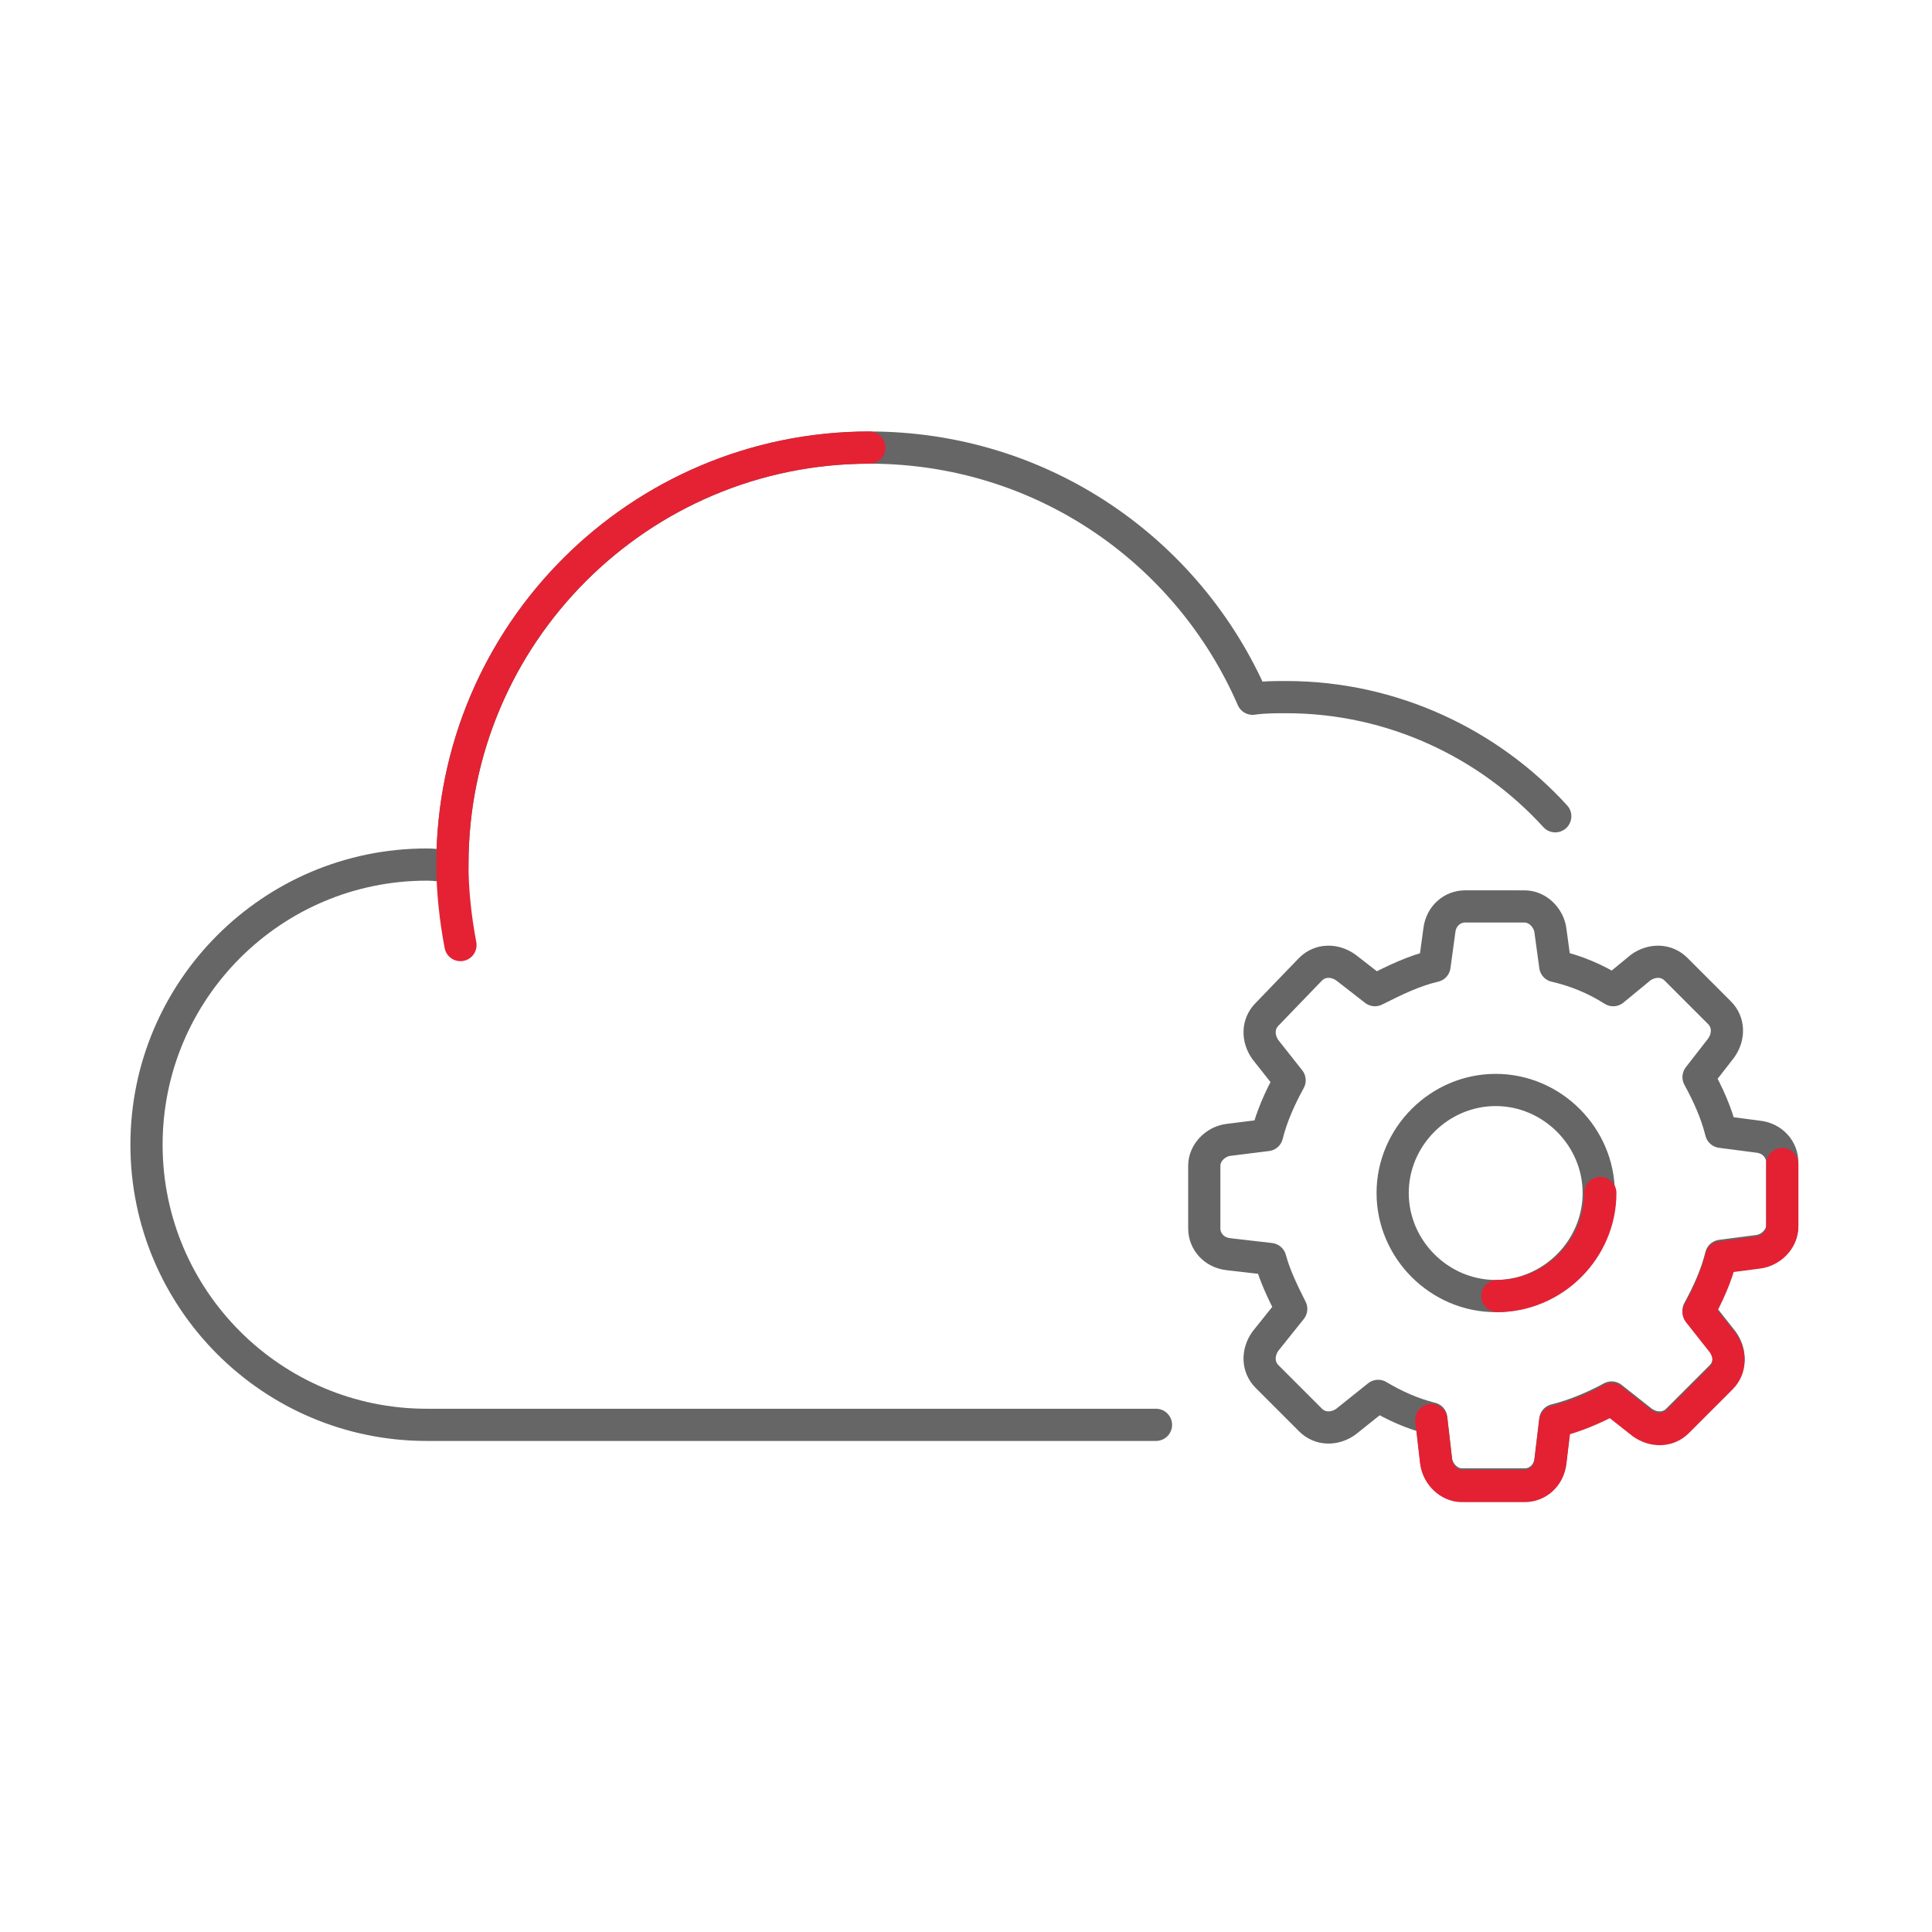 <?xml version="1.0" encoding="utf-8"?>
<!-- Generator: Adobe Illustrator 24.3.0, SVG Export Plug-In . SVG Version: 6.00 Build 0)  -->
<svg version="1.1" id="Layer_1" xmlns="http://www.w3.org/2000/svg" xmlns:xlink="http://www.w3.org/1999/xlink" x="0px" y="0px"
	 viewBox="0 0 120 120" style="enable-background:new 0 0 120 120;" xml:space="preserve">
<style type="text/css">
	.st0{fill:none;stroke:#666666;stroke-width:2;stroke-linecap:round;stroke-linejoin:round;stroke-miterlimit:10;}
	.st1{fill:none;stroke:#E42233;stroke-width:2;stroke-linecap:round;stroke-linejoin:round;stroke-miterlimit:10;}
	.st2{fill:none;stroke:#E32133;stroke-width:2;stroke-linecap:round;stroke-linejoin:round;stroke-miterlimit:10;}
</style>
<g>
	<g>
		<path class="st0" d="M96.6,50.7c-4.1-4.5-10.1-7.4-16.7-7.4c-0.7,0-1.4,0-2.1,0.1c-4-9.2-13.1-15.6-23.8-15.6
			c-14.3,0-25.9,11.6-25.9,25.9c0,0,0,0.1,0,0.1c-0.5,0-1-0.1-1.6-0.1c-9.6,0-17.4,7.8-17.4,17.4c0,9.6,7.8,17.4,17.4,17.4h45.3"/>
		<path class="st1" d="M54,27.8c-14.3,0-25.9,11.6-25.9,25.9c0,1.7,0.2,3.4,0.5,5"/>
	</g>
	<g>
		<path class="st0" d="M78.9,78.2c0.3,1.1,0.8,2.1,1.3,3.1l-1.6,2c-0.5,0.7-0.5,1.6,0.1,2.2l2.7,2.7c0.6,0.6,1.5,0.6,2.2,0.1l2-1.6
			c1,0.6,2.1,1.1,3.3,1.4l0.3,2.6c0.1,0.8,0.8,1.5,1.6,1.5h3.9c0.8,0,1.5-0.6,1.6-1.5l0.3-2.5c1.2-0.3,2.4-0.8,3.5-1.4l1.9,1.5
			c0.7,0.5,1.6,0.5,2.2-0.1l2.7-2.7c0.6-0.6,0.6-1.5,0.1-2.2l-1.5-1.9c0.6-1.1,1.1-2.2,1.4-3.4l2.3-0.3c0.8-0.1,1.5-0.8,1.5-1.6
			v-3.9c0-0.8-0.6-1.5-1.5-1.6l-2.3-0.3c-0.3-1.2-0.8-2.3-1.4-3.4l1.4-1.8c0.5-0.7,0.5-1.6-0.1-2.2l-2.7-2.7
			c-0.6-0.6-1.5-0.6-2.2-0.1l-1.7,1.4c-1.1-0.7-2.3-1.2-3.6-1.5l-0.3-2.2c-0.1-0.8-0.8-1.5-1.6-1.5H91c-0.8,0-1.5,0.6-1.6,1.5
			L89.1,60c-1.3,0.3-2.5,0.9-3.7,1.5l-1.8-1.4c-0.7-0.5-1.6-0.5-2.2,0.1L78.7,63c-0.6,0.6-0.6,1.5-0.1,2.2l1.5,1.9
			c-0.6,1.1-1.1,2.2-1.4,3.4l-2.4,0.3c-0.8,0.1-1.5,0.8-1.5,1.6v3.9c0,0.8,0.6,1.5,1.5,1.6L78.9,78.2z M92.9,67.7
			c3.5,0,6.4,2.9,6.4,6.4c0,3.5-2.9,6.4-6.4,6.4c-3.5,0-6.4-2.9-6.4-6.4S89.4,67.7,92.9,67.7z"/>
		<path class="st2" d="M88.9,88.2l0.3,2.6c0.1,0.8,0.8,1.5,1.6,1.5h3.9c0.8,0,1.5-0.6,1.6-1.5l0.3-2.5c1.2-0.3,2.4-0.8,3.5-1.4
			l1.9,1.5c0.7,0.5,1.6,0.5,2.2-0.1l2.7-2.7c0.6-0.6,0.6-1.5,0.1-2.2l-1.5-1.9c0.6-1.1,1.1-2.2,1.4-3.4l2.3-0.3
			c0.8-0.1,1.5-0.8,1.5-1.6v-3.9 M99.4,74.1c0,3.5-2.9,6.4-6.4,6.4"/>
	</g>
</g>
</svg>
